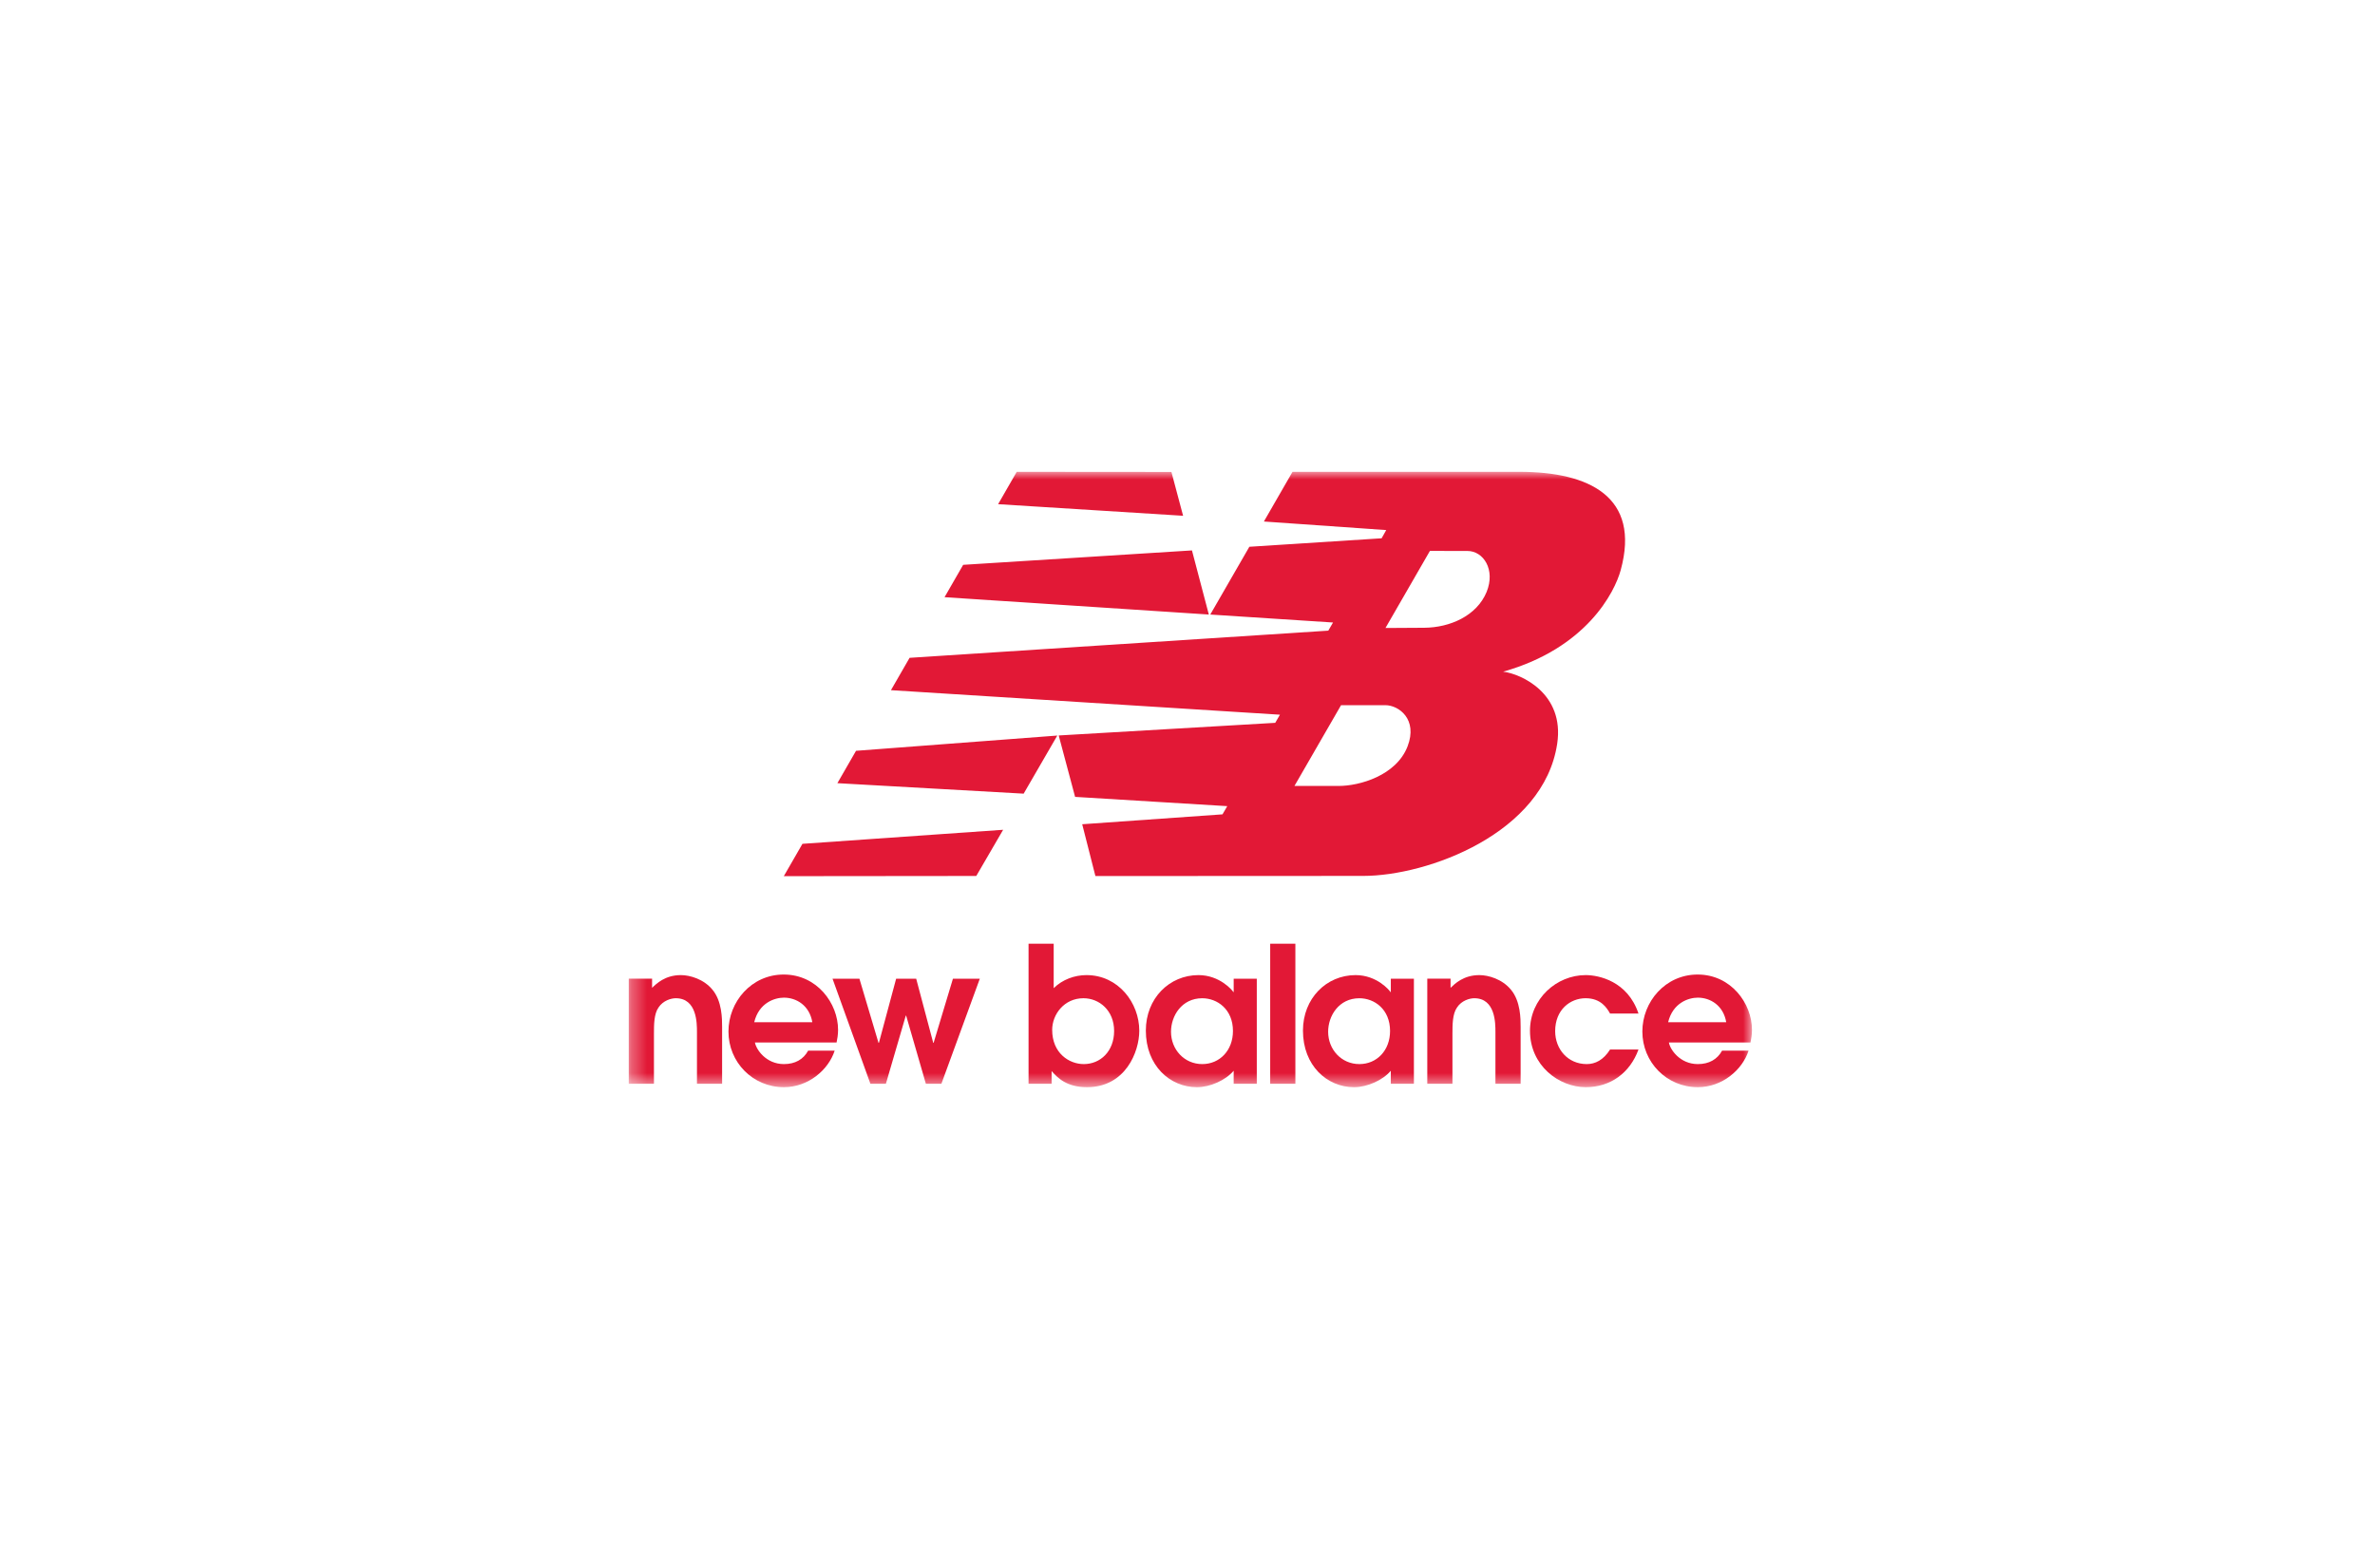 <svg xmlns="http://www.w3.org/2000/svg" width="156" height="103" fill="none"><mask id="a" width="75" height="41" x="41" y="31" maskUnits="userSpaceOnUse" style="mask-type:luminance"><path fill="#fff" d="M41.3 71.431h73.781v-40.43h-73.78v40.43Z"/></mask><g fill="#E21836" mask="url(#a)"><path d="M41.3 71.207h1.654v-3.283c0-.585 0-1.306.3-1.729.298-.459.833-.608 1.132-.608 1.393 0 1.393 1.642 1.393 2.212v3.408h1.652v-3.73c0-.536 0-1.692-.633-2.45-.571-.697-1.48-.96-2.076-.96-1.046 0-1.618.575-1.89.836v-.6H41.3v6.904Z"/><path fill-rule="evenodd" d="M54.95 68.496c.047-.223.098-.51.098-.832 0-1.74-1.38-3.634-3.57-3.634-2.126 0-3.63 1.793-3.63 3.745 0 2.013 1.592 3.656 3.644 3.656 1.616 0 2.934-1.155 3.332-2.4h-1.742c-.31.573-.856.883-1.59.883-1.182 0-1.829-.97-1.904-1.418h5.361Zm-5.411-1.33c.31-1.282 1.343-1.617 1.953-1.617.82 0 1.678.51 1.865 1.616h-3.818Z" clip-rule="evenodd"/><path d="M57.172 71.207h1.017l1.307-4.477h.024l1.295 4.477h1.02l2.523-6.903h-1.765l-1.27 4.216h-.024l-1.12-4.216h-1.317L57.73 68.52h-.025l-1.255-4.216h-1.766l2.488 6.903Z"/><path fill-rule="evenodd" d="M67.559 71.207h1.516v-.833c.409.46.996 1.057 2.326 1.057 2.524 0 3.432-2.325 3.432-3.707 0-1.826-1.368-3.657-3.47-3.657-.77 0-1.58.288-2.152.86v-2.923H67.56v9.203Zm1.553-3.544c0-1.007.783-2.076 2.052-2.076 1.045 0 2.016.806 2.016 2.151 0 1.342-.909 2.176-1.991 2.176-.97 0-2.077-.721-2.077-2.25Zm13.44-3.359h-1.518v.873h-.025c-.05-.1-.884-1.11-2.287-1.11-1.915 0-3.458 1.53-3.458 3.646 0 2.3 1.58 3.719 3.358 3.719.87 0 1.89-.462 2.412-1.08v.855h1.518v-6.903Zm-1.566 3.435c0 1.28-.872 2.175-2.017 2.175-1.18 0-2.052-.958-2.052-2.126 0-1.032.697-2.2 2.052-2.2.983 0 2.017.72 2.017 2.15Z" clip-rule="evenodd"/><path d="M85.085 62.005h-1.653v9.202h1.653v-9.202Z"/><path fill-rule="evenodd" d="M92.872 64.304h-1.517v.873h-.026c-.05-.1-.884-1.11-2.287-1.11-1.917 0-3.458 1.53-3.458 3.646 0 2.3 1.58 3.719 3.358 3.719.87 0 1.89-.462 2.413-1.08v.855h1.517v-6.903Zm-1.567 3.435c0 1.28-.87 2.175-2.015 2.175-1.182 0-2.052-.958-2.052-2.126 0-1.032.697-2.2 2.052-2.2.983 0 2.015.72 2.015 2.15Z" clip-rule="evenodd"/><path d="M93.75 71.207h1.653v-3.283c0-.585 0-1.306.3-1.729.297-.459.834-.608 1.131-.608 1.392 0 1.392 1.642 1.392 2.212v3.408h1.655v-3.73c0-.536 0-1.692-.635-2.45-.572-.697-1.48-.96-2.076-.96-1.046 0-1.616.575-1.891.836v-.6H93.75v6.904Zm12.006-2.25c-.436.696-.982.957-1.529.957-1.245 0-2.077-.982-2.077-2.164 0-1.417.995-2.163 2.001-2.163 1.02 0 1.407.659 1.605 1.006h1.867c-.71-2.127-2.602-2.526-3.472-2.526-1.902 0-3.655 1.545-3.655 3.657 0 2.29 1.9 3.707 3.669 3.707 1.616 0 2.896-.933 3.458-2.474h-1.867Z"/><path fill-rule="evenodd" d="M114.979 68.496c.048-.223.098-.51.098-.832 0-1.74-1.38-3.634-3.568-3.634-2.127 0-3.632 1.793-3.632 3.745 0 2.013 1.592 3.656 3.644 3.656 1.616 0 2.935-1.155 3.332-2.4h-1.74c-.312.573-.857.883-1.592.883-1.182 0-1.828-.97-1.901-1.418h5.359Zm-5.41-1.33c.311-1.282 1.342-1.617 1.952-1.617.822 0 1.679.51 1.865 1.616h-3.817ZM69.448 48.328l-2.21 3.817-12.235-.688 1.225-2.127 13.22-1.002Zm8.845-12.164 1.108 4.213-17.36-1.14 1.224-2.126 15.028-.947ZM66.782 31l10.162.008.767 2.88-12.151-.762 1.223-2.125Zm-.892 23.52-1.764 3.034-12.642.013 1.224-2.125 13.182-.922Zm22.195-8.185-3.06 5.304h2.914c1.35 0 3.77-.674 4.515-2.597.69-1.787-.578-2.71-1.463-2.71l-2.906.003Zm2.918-5.074 2.542-.015c1.692-.01 3.456-.783 4.102-2.353.595-1.457-.205-2.698-1.266-2.693l-2.458-.003-2.92 5.065Zm-11.507-.883 2.567-4.453 8.688-.558.303-.54-8.036-.562L84.898 31H99.8c4.583 0 7.973 1.638 6.655 6.457-.396 1.46-2.259 5.134-7.722 6.674 1.16.138 4.048 1.417 3.55 4.735-.884 5.883-8.5 8.683-12.737 8.684l-17.595.009-.867-3.404 9.215-.65.313-.539-9.995-.609-1.077-4.035 14.222-.83.31-.534-25.551-1.612 1.224-2.125 27.503-1.786.311-.535-8.063-.523Z" clip-rule="evenodd"/></g></svg>
